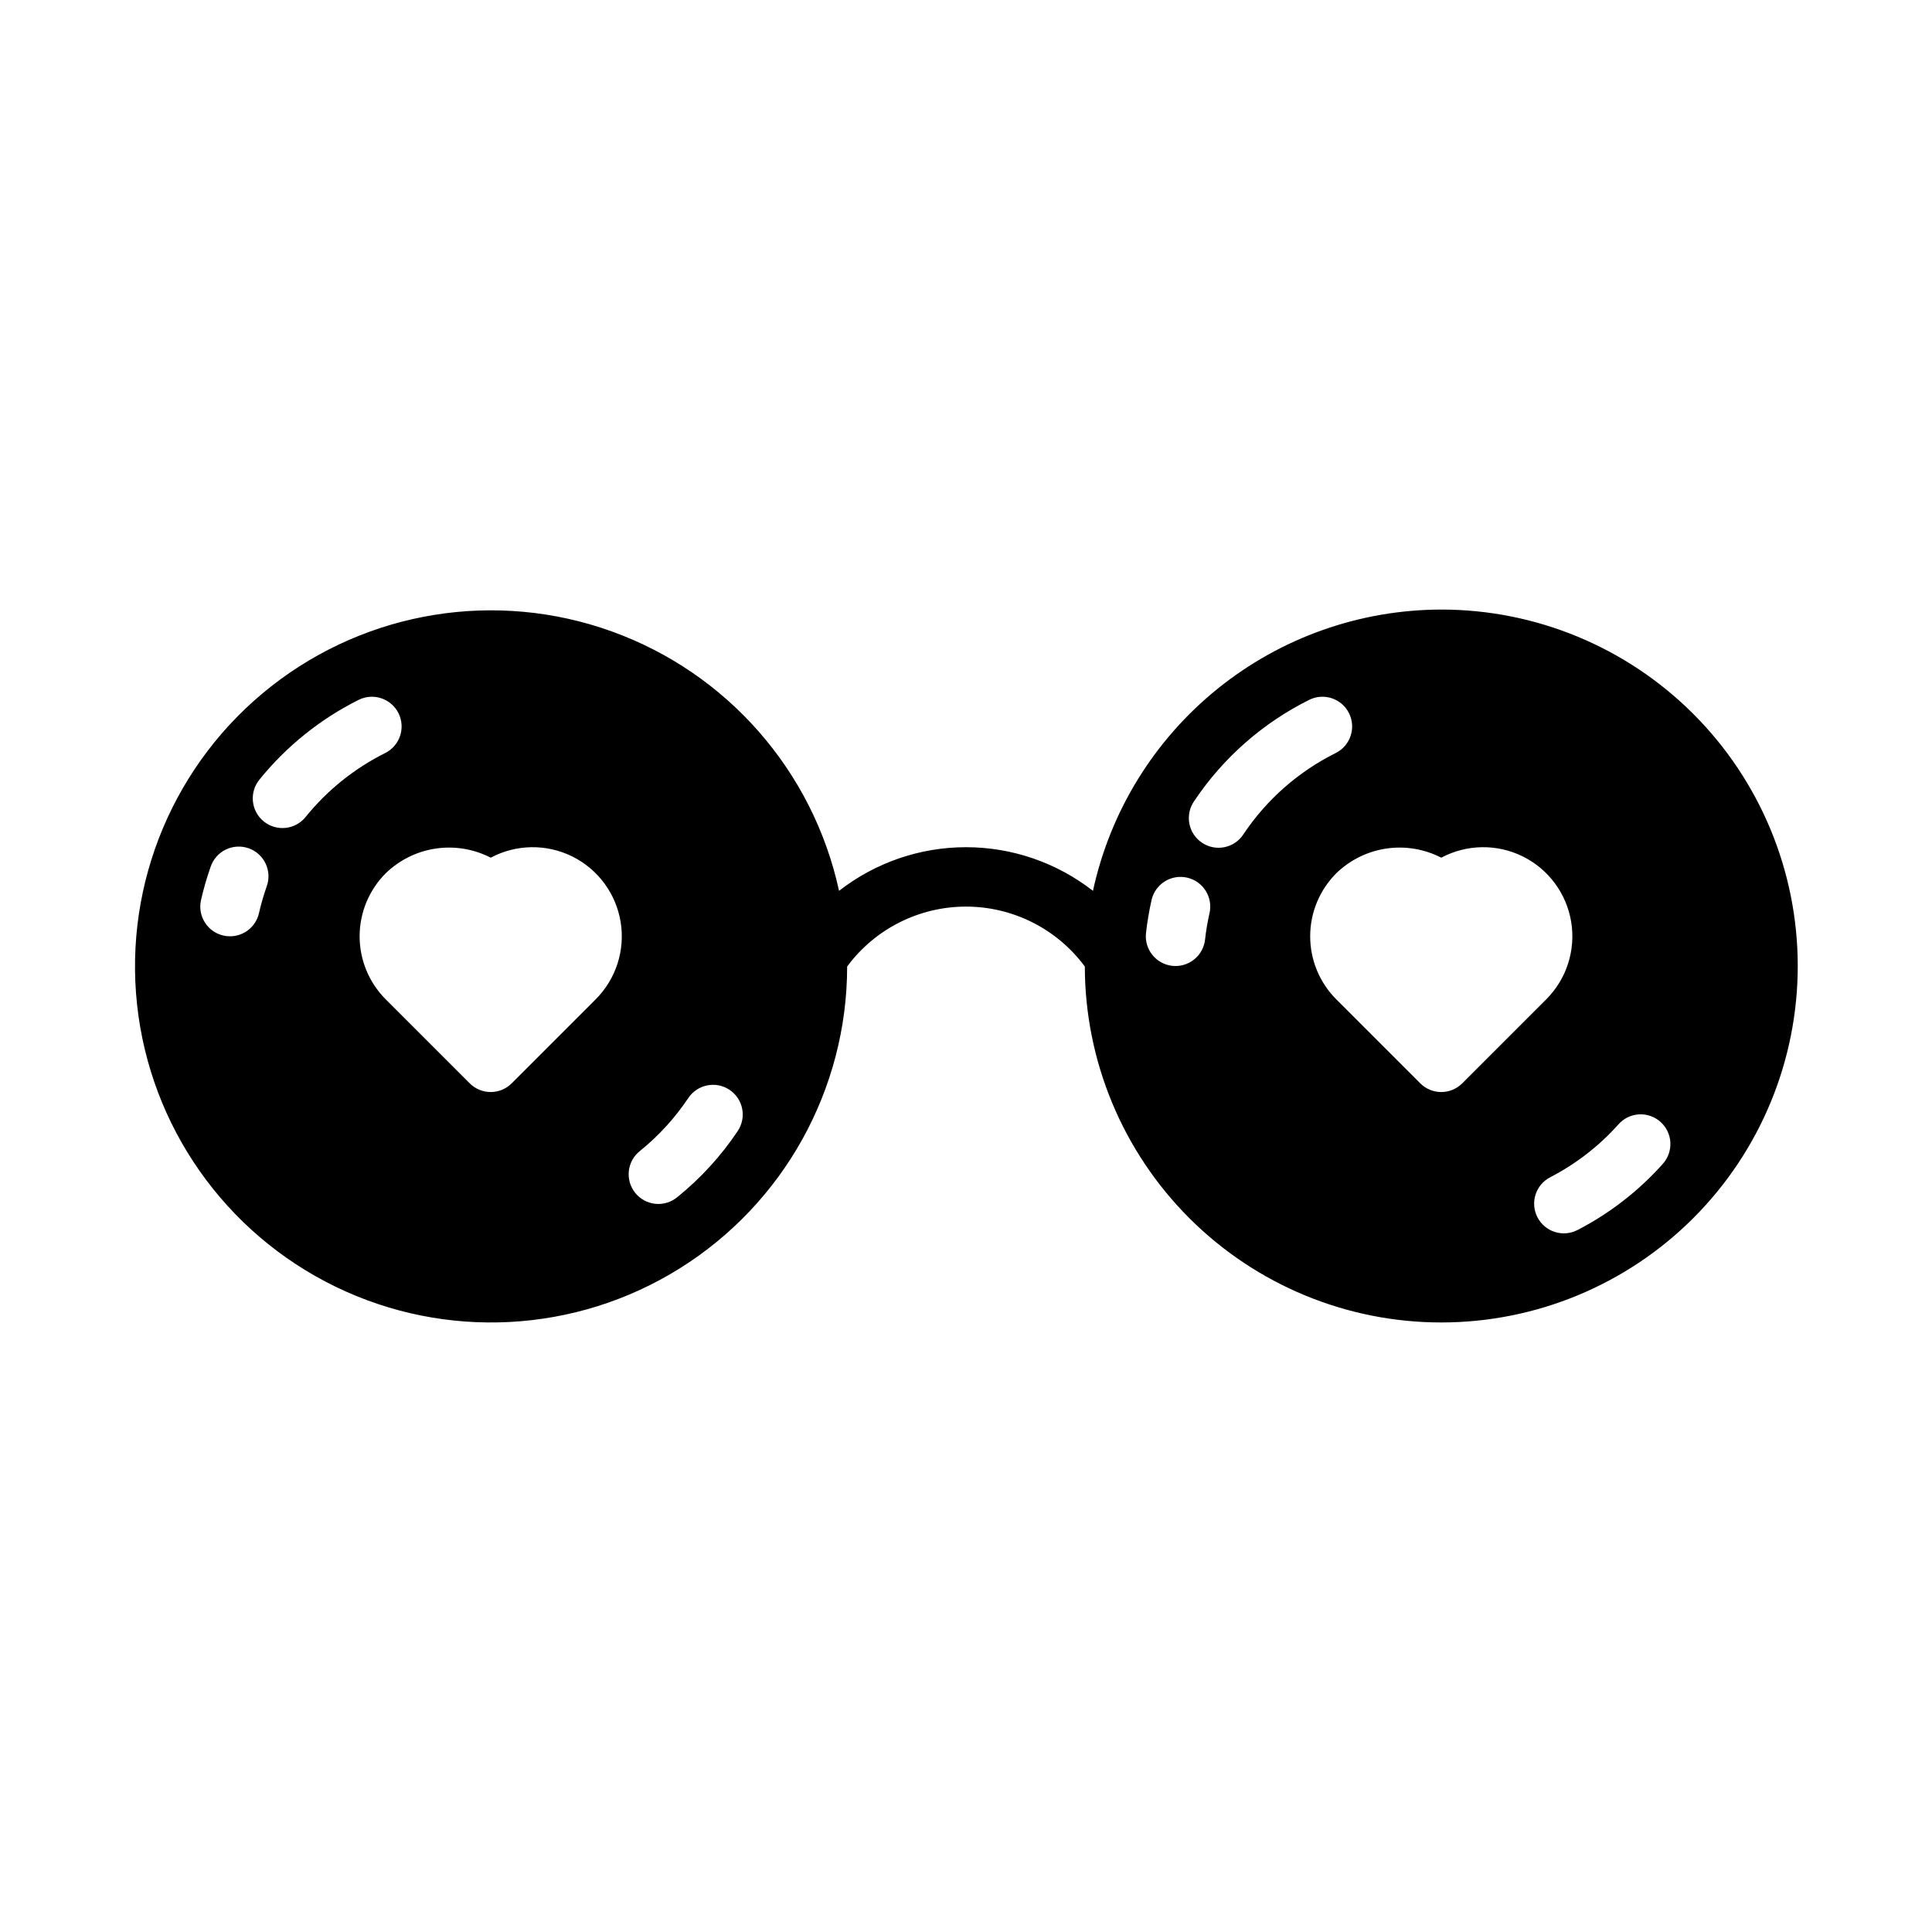 <?xml version="1.0" encoding="UTF-8"?>
<!-- Uploaded to: SVG Repo, www.svgrepo.com, Generator: SVG Repo Mixer Tools -->
<svg fill="#000000" width="800px" height="800px" version="1.1" viewBox="144 144 512 512" xmlns="http://www.w3.org/2000/svg">
 <path d="m525.95 305.54c-21.578 0.031-42.504 7.441-59.293 21s-28.438 32.453-33.012 53.543c-9.613-7.496-21.457-11.566-33.645-11.566-12.191 0-24.031 4.07-33.645 11.566-6.898-31.773-29.668-57.754-60.262-68.762-30.59-11.012-64.691-5.496-90.258 14.594-25.562 20.086-38.98 51.918-35.52 84.246 3.465 32.328 23.328 60.594 52.566 74.809 29.238 14.215 63.738 12.379 91.301-4.863 27.562-17.242 44.309-47.461 44.32-79.973 7.387-9.984 19.074-15.875 31.496-15.875s24.105 5.891 31.492 15.875c0.035 25.047 10.016 49.055 27.75 66.746 17.73 17.688 41.762 27.613 66.805 27.586 25.047-0.023 49.059-9.992 66.758-27.715 17.695-17.723 27.629-41.75 27.617-66.797s-9.973-49.062-27.688-66.766c-17.715-17.707-41.738-27.652-66.785-27.648zm-311.3 73.453c-0.809 2.301-1.484 4.648-2.027 7.027-0.82 3.574-4 6.106-7.668 6.109-0.594 0.004-1.188-0.062-1.766-0.199-4.238-0.973-6.887-5.195-5.914-9.43 0.676-2.953 1.516-5.863 2.519-8.719 0.66-2.012 2.098-3.676 3.996-4.613 1.898-0.938 4.098-1.07 6.094-0.371 1.996 0.703 3.629 2.18 4.523 4.098 0.898 1.918 0.984 4.117 0.238 6.098zm10.41-18.574c-1.301 1.664-3.215 2.738-5.312 2.977s-4.203-0.375-5.844-1.703-2.68-3.258-2.883-5.359c-0.203-2.102 0.445-4.195 1.801-5.812 7.144-8.805 16.086-15.984 26.227-21.051 3.894-1.938 8.621-0.348 10.559 3.543 1.934 3.894 0.348 8.621-3.547 10.559-8.121 4.055-15.281 9.801-21 16.848zm76.812 48.41-22.262 22.262c-1.477 1.477-3.481 2.309-5.566 2.309-2.09 0-4.09-0.832-5.566-2.309l-22.262-22.262c-4.426-4.434-6.91-10.438-6.91-16.699 0-6.258 2.484-12.266 6.91-16.695 3.621-3.519 8.254-5.812 13.25-6.555s10.098 0.105 14.586 2.418c6.715-3.582 14.746-3.711 21.57-0.344 6.828 3.371 11.609 9.824 12.848 17.332 1.242 7.512-1.215 15.16-6.598 20.543zm37.629 34.918v-0.004c-4.414 6.602-9.801 12.492-15.977 17.484-1.617 1.355-3.711 2.004-5.812 1.801-2.102-0.203-4.031-1.242-5.359-2.887-1.328-1.641-1.941-3.746-1.703-5.844 0.238-2.098 1.312-4.008 2.977-5.309 4.945-4 9.258-8.723 12.789-14.008 2.422-3.613 7.312-4.578 10.926-2.16 3.613 2.422 4.578 7.312 2.16 10.922zm125.03-57.742c-0.527 2.309-0.922 4.648-1.18 7.004-0.449 3.981-3.809 6.988-7.812 6.996-0.297 0-0.594-0.016-0.887-0.047-4.32-0.484-7.434-4.383-6.949-8.703 0.332-2.938 0.82-5.856 1.469-8.738 0.965-4.242 5.184-6.898 9.426-5.934 4.242 0.965 6.898 5.184 5.934 9.426zm9.043-20.988h-0.004c-1.137 1.789-2.945 3.047-5.019 3.484-2.074 0.438-4.238 0.02-6-1.16-1.762-1.18-2.977-3.016-3.363-5.102-0.391-2.082 0.078-4.238 1.301-5.969 7.648-11.434 18.148-20.668 30.461-26.801 3.894-1.938 8.621-0.348 10.559 3.543 1.934 3.894 0.348 8.621-3.547 10.559-9.855 4.906-18.262 12.297-24.391 21.445zm52.371 68.383c-2.086 0-4.09-0.828-5.562-2.309l-22.262-22.262h-0.004c-4.422-4.434-6.906-10.438-6.906-16.699 0-6.258 2.484-12.266 6.906-16.695 3.621-3.519 8.258-5.812 13.254-6.555 4.992-0.742 10.094 0.105 14.582 2.418 6.719-3.582 14.75-3.711 21.574-0.344 6.824 3.371 11.609 9.824 12.848 17.332 1.238 7.512-1.219 15.16-6.598 20.543l-22.266 22.262c-1.473 1.48-3.477 2.309-5.566 2.309zm58.672 19.09v-0.004c-6.394 7.156-14.043 13.086-22.57 17.488-3.863 1.996-8.613 0.484-10.609-3.383-1.996-3.863-0.48-8.613 3.383-10.605 6.824-3.527 12.949-8.273 18.066-14 1.387-1.578 3.348-2.535 5.441-2.664 2.098-0.125 4.16 0.594 5.723 1.996 1.566 1.398 2.504 3.367 2.613 5.465 0.105 2.098-0.633 4.152-2.047 5.703z"/>
</svg>